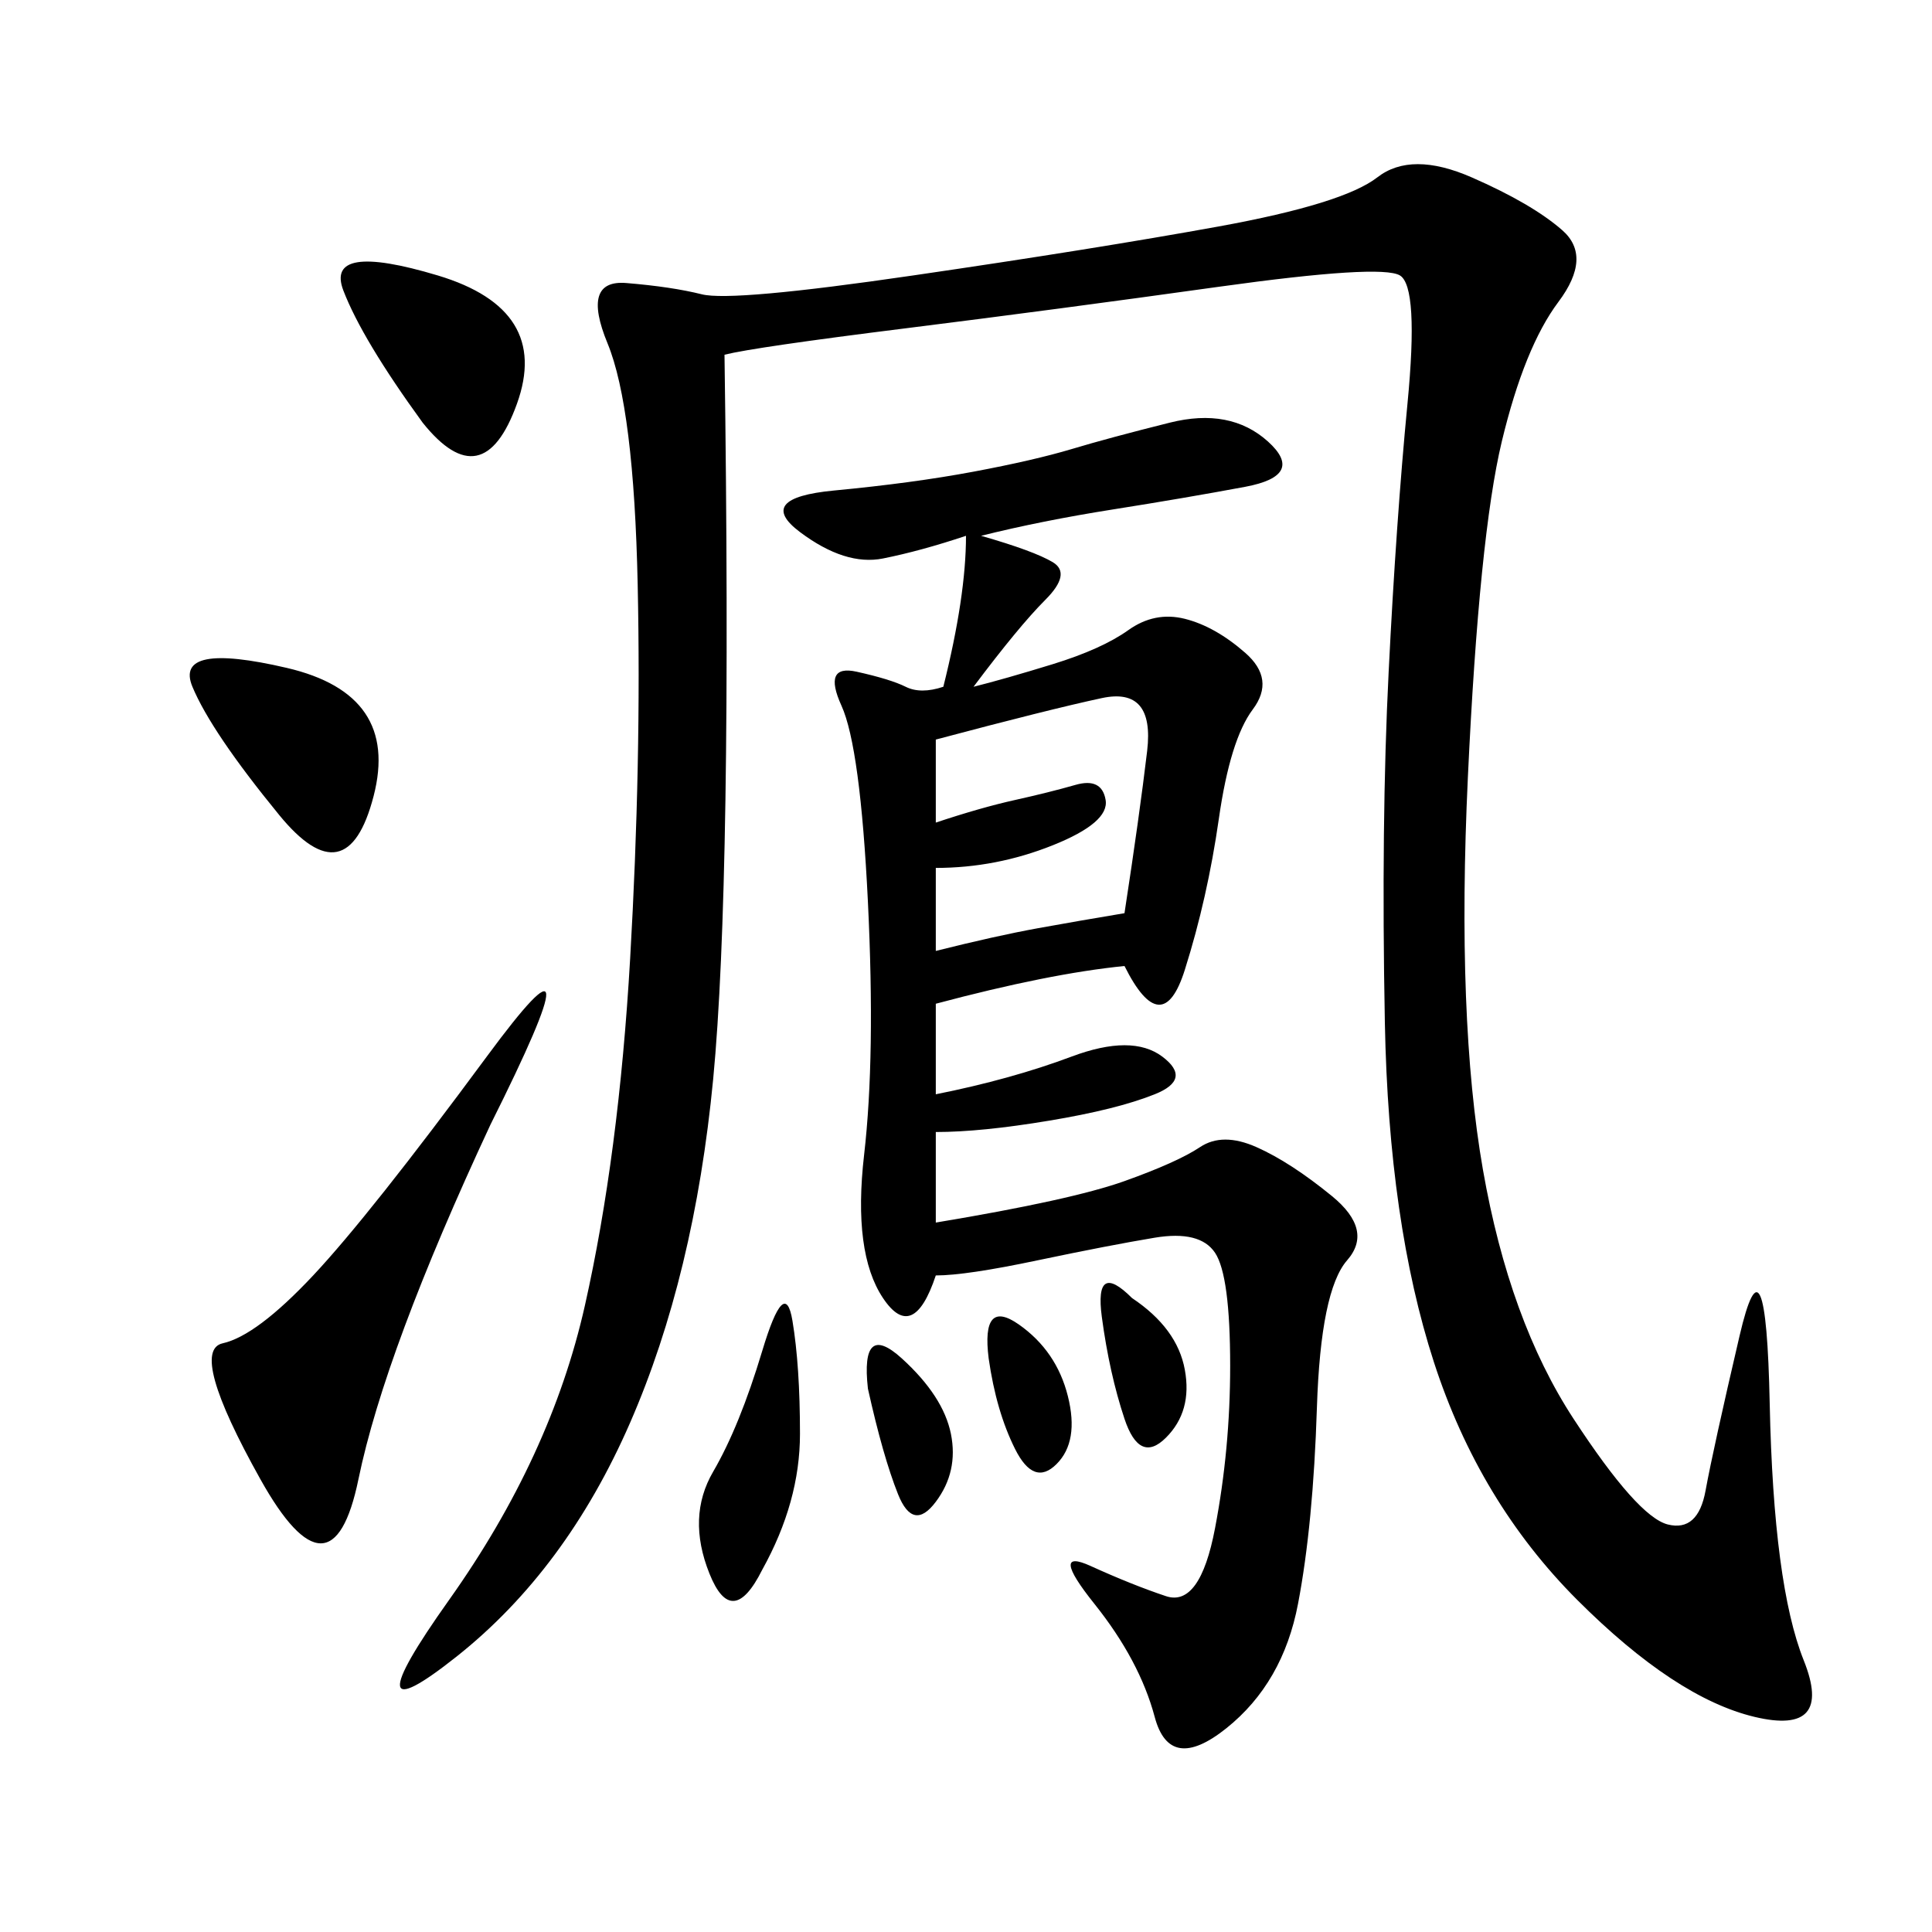 <svg xmlns="http://www.w3.org/2000/svg" xmlns:xlink="http://www.w3.org/1999/xlink" width="300" height="300"><path d="M112.50 55.08Q113.67 137.11 110.74 167.58Q107.81 198.05 97.85 220.90Q87.89 243.75 70.90 257.23Q53.91 270.70 69.73 248.44Q85.55 226.17 90.82 202.73Q96.09 179.30 97.85 148.83Q99.61 118.36 99.02 90.82Q98.44 63.28 94.34 53.32Q90.23 43.36 97.27 43.95Q104.30 44.53 108.98 45.70Q113.67 46.88 141.80 42.77Q169.92 38.67 189.26 35.16Q208.59 31.64 213.87 27.54Q219.14 23.44 228.52 27.54Q237.89 31.64 242.58 35.74Q247.27 39.84 241.99 46.88Q236.72 53.91 233.20 68.55Q229.69 83.20 227.93 120.70Q226.17 158.20 230.27 181.64Q234.38 205.08 244.34 220.31Q254.30 235.55 258.98 236.72Q263.67 237.89 264.84 231.45Q266.02 225 270.12 207.42Q274.22 189.84 274.80 217.97Q275.39 246.09 280.08 257.81Q284.77 269.53 272.46 266.60Q260.16 263.67 244.92 248.44Q229.69 233.20 222.66 211.52Q215.63 189.84 215.04 158.79Q214.45 127.73 215.63 104.30Q216.80 80.86 218.55 62.70Q220.31 44.53 217.38 42.77Q214.45 41.02 189.26 44.53Q164.06 48.05 140.63 50.98Q117.19 53.91 112.50 55.08L112.50 55.08ZM145.31 169.92Q157.03 167.58 166.41 164.06Q175.78 160.55 180.47 164.06Q185.16 167.58 179.30 169.92Q173.44 172.27 162.89 174.02Q152.34 175.78 145.31 175.78L145.31 175.78L145.31 189.84Q166.41 186.33 174.61 183.40Q182.81 180.47 186.33 178.13Q189.84 175.78 195.12 178.13Q200.39 180.47 206.84 185.74Q213.28 191.02 209.18 195.70Q205.08 200.39 204.49 218.55Q203.91 236.72 201.56 249.02Q199.22 261.33 190.43 268.36Q181.64 275.39 179.30 266.60Q176.95 257.81 169.92 249.02Q162.89 240.23 169.34 243.16Q175.78 246.09 181.05 247.85Q186.33 249.61 188.67 237.30Q191.02 225 191.02 212.11L191.02 212.11Q191.02 198.05 188.67 194.53Q186.33 191.02 179.30 192.19Q172.27 193.36 161.13 195.70Q150 198.05 145.31 198.05L145.31 198.05Q141.80 208.59 137.11 201.56Q132.42 194.53 134.18 179.30Q135.94 164.06 134.77 140.04Q133.59 116.02 130.66 109.57Q127.73 103.13 133.01 104.30Q138.28 105.47 140.63 106.64Q142.97 107.81 146.48 106.64L146.48 106.64Q150 92.58 150 83.20L150 83.20Q142.97 85.55 137.11 86.72Q131.25 87.89 124.22 82.62Q117.19 77.34 129.49 76.17Q141.80 75 151.17 73.24Q160.55 71.48 166.41 69.73Q172.27 67.97 181.64 65.63Q191.02 63.28 196.88 68.55Q202.73 73.83 193.36 75.59Q183.98 77.34 172.85 79.10Q161.72 80.86 152.34 83.20L152.34 83.20Q160.55 85.55 163.48 87.30Q166.41 89.06 162.30 93.16Q158.20 97.27 151.17 106.64L151.17 106.64Q155.86 105.47 163.48 103.13Q171.09 100.78 175.20 97.85Q179.30 94.92 183.98 96.09Q188.67 97.27 193.36 101.37Q198.05 105.47 194.53 110.16Q191.02 114.84 189.26 127.15Q187.50 139.45 183.98 150.59Q180.47 161.72 174.61 150L174.61 150Q162.89 151.17 145.31 155.86L145.31 155.86L145.31 169.92ZM76.17 174.61Q59.77 209.77 55.66 229.69Q51.56 249.61 40.43 229.69Q29.30 209.77 34.57 208.59Q39.84 207.42 48.63 198.05Q57.42 188.67 75.59 164.06Q93.75 139.45 76.17 174.61L76.17 174.61ZM174.61 141.80Q176.95 126.56 178.13 116.60Q179.30 106.64 171.09 108.40Q162.89 110.16 145.31 114.84L145.31 114.84L145.31 127.73Q152.34 125.39 157.62 124.22Q162.89 123.05 166.99 121.88Q171.09 120.70 171.68 124.22Q172.27 127.73 163.48 131.25Q154.69 134.77 145.31 134.77L145.31 134.77L145.31 147.66Q154.69 145.31 161.13 144.14Q167.58 142.97 174.61 141.80L174.61 141.80ZM43.36 126.56Q32.81 113.67 29.88 106.64Q26.95 99.61 44.53 103.71Q62.11 107.81 58.01 123.63Q53.91 139.45 43.36 126.56L43.36 126.56ZM65.63 65.63Q56.25 52.73 53.32 45.12Q50.39 37.50 67.97 42.77Q85.55 48.05 80.27 62.70Q75 77.34 65.63 65.63L65.63 65.63ZM118.36 243.75Q113.67 253.13 110.16 244.34Q106.64 235.55 110.74 228.52Q114.84 221.48 118.36 209.77Q121.88 198.05 123.05 205.08Q124.22 212.11 124.22 222.66L124.22 222.66Q124.22 233.20 118.36 243.75L118.36 243.75ZM134.77 215.63Q133.59 205.08 140.04 210.94Q146.48 216.80 147.66 222.66Q148.83 228.52 145.31 233.20Q141.80 237.89 139.45 232.03Q137.11 226.17 134.77 215.63L134.77 215.63ZM175.78 201.56Q182.81 206.25 183.98 212.70Q185.16 219.14 181.05 223.24Q176.95 227.34 174.61 220.31Q172.27 213.28 171.09 204.49Q169.92 195.70 175.78 201.56L175.78 201.56ZM153.52 210.94Q152.34 201.56 158.20 205.66Q164.06 209.77 165.82 216.80Q167.58 223.83 164.06 227.34Q160.55 230.86 157.62 225Q154.69 219.14 153.52 210.94L153.52 210.94Z"/></svg>
